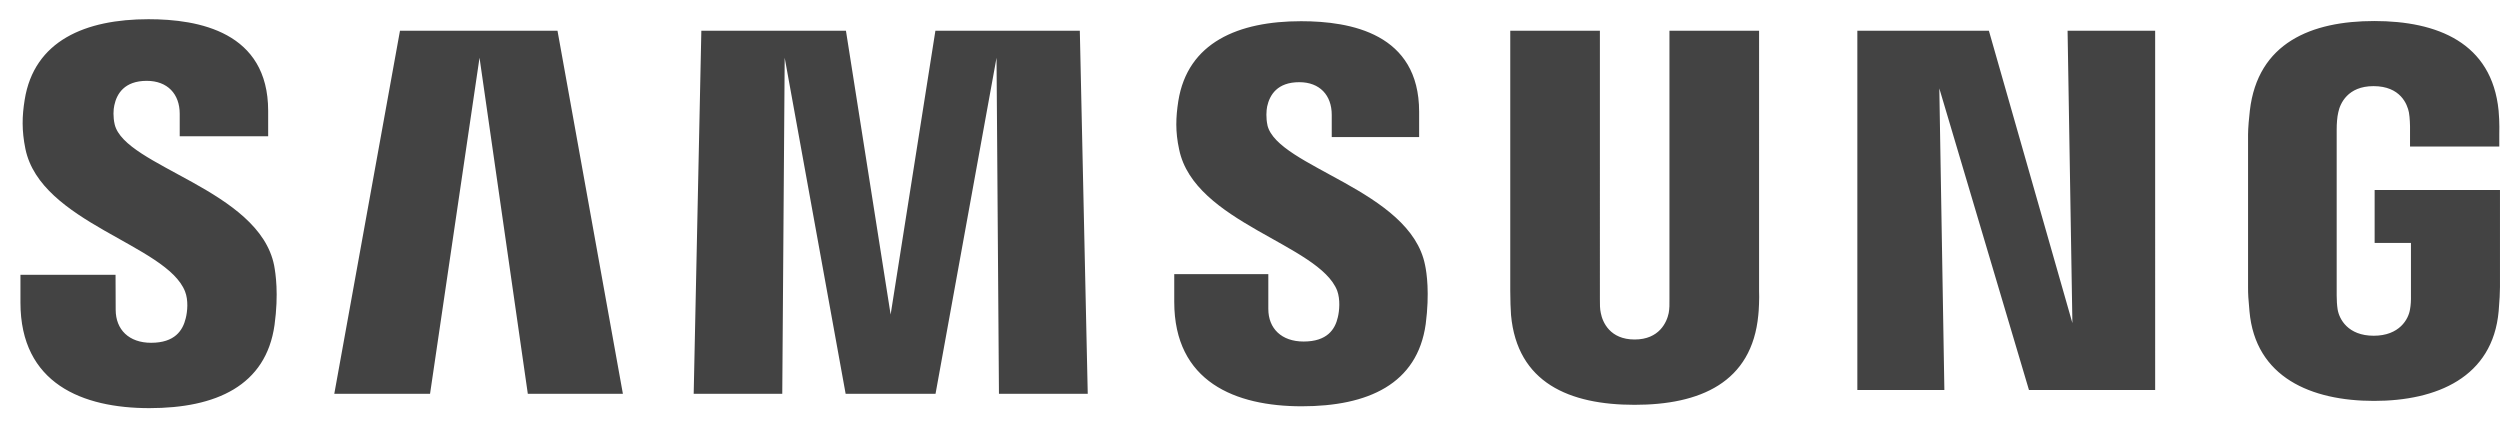 <svg xmlns="http://www.w3.org/2000/svg" width="95" height="16" fill="none" viewBox="0 0 95 16">
  <path fill="#434343" d="M4.358 4.726c-.066-.278-.05-.572-.014-.724.092-.439.384-.93 1.233-.93.789 0 1.252.501 1.252 1.252v.854h3.361v-.969C10.188 1.208 7.547.73 5.643.73c-2.394 0-4.348.813-4.706 3.066-.099.618-.114 1.162.028 1.86C1.547 8.476 6.335 9.292 7.032 11.076c.13.331.092.758.026 1.018-.111.464-.415.932-1.316.932-.842 0-1.346-.501-1.346-1.256l-.005-1.327H.777v1.054c0 3.084 2.364 4.012 4.897 4.012 2.532 0 4.433-.85 4.758-3.158.163-1.19.04-1.964-.014-2.259-.569-2.894-5.677-3.753-6.061-5.367Zm43.806.034c-.061-.273-.043-.562-.012-.714.097-.441.386-.923 1.221-.923.778 0 1.233.496 1.233 1.242v.843h3.321v-.962c0-2.972-2.601-3.44-4.487-3.44-2.373 0-4.31.801-4.665 3.038-.093.609-.118 1.15.033 1.839.578 2.788 5.317 3.598 6.005 5.362.121.335.086.76.024 1.012-.104.459-.405.921-1.299.921-.839 0-1.342-.494-1.342-1.238v-1.323h-3.575v1.052c0 3.048 2.332 3.97 4.845 3.97 2.513 0 4.393-.841 4.711-3.125.152-1.18.038-1.947-.024-2.237-.557-2.861-5.609-3.72-5.991-5.318l.002.002Zm30.587 7.516L75.578 1.169h-4.999V14.821h3.307l-.192-11.462 3.407 11.462h4.795V1.169h-3.328l.183 11.106h-.002ZM15.199 1.169 12.703 14.964h3.639l1.88-12.77 1.835 12.77h3.613L21.185 1.169h-5.988.002Zm20.346 0L33.844 11.953 32.146 1.169h-5.495l-.291 13.795h3.366l.092-12.77 2.316 12.77h3.416l2.318-12.77.092 12.77h3.374l-.301-13.795h-5.488Zm31.301 0h-3.407V11.374c.005.177 0 .377-.029.524-.071.342-.355 1.003-1.294 1.003-.939 0-1.219-.659-1.285-1.003-.035-.147-.038-.347-.035-.524V1.169h-3.406v9.889c-.003.255.016.776.029.912.235 2.577 2.217 3.413 4.694 3.413 2.477 0 4.462-.836 4.703-3.413.019-.136.043-.657.029-.912V1.169Zm23.39 6.051v2.012h1.38v1.996c.004.179-.005.37-.035.524-.055.372-.4 1.006-1.38 1.006-.981 0-1.313-.634-1.372-1.006-.024-.154-.035-.347-.035-.524V4.924c0-.223.016-.468.06-.652.068-.337.358-.999 1.339-.999 1.031 0 1.287.698 1.346.999.038.198.042.531.042.531v.765h3.392v-.452s.016-.473-.026-.912C94.692 1.617 92.61.799 90.223.799c-2.387 0-4.431.825-4.729 3.406-.028.236-.068.661-.068.912v5.799c0 .253.009.448.054.91.221 2.517 2.35 3.408 4.732 3.408s4.511-.893 4.737-3.408c.04-.462.045-.657.05-.91V7.22h-4.765Z"/>
</svg>
